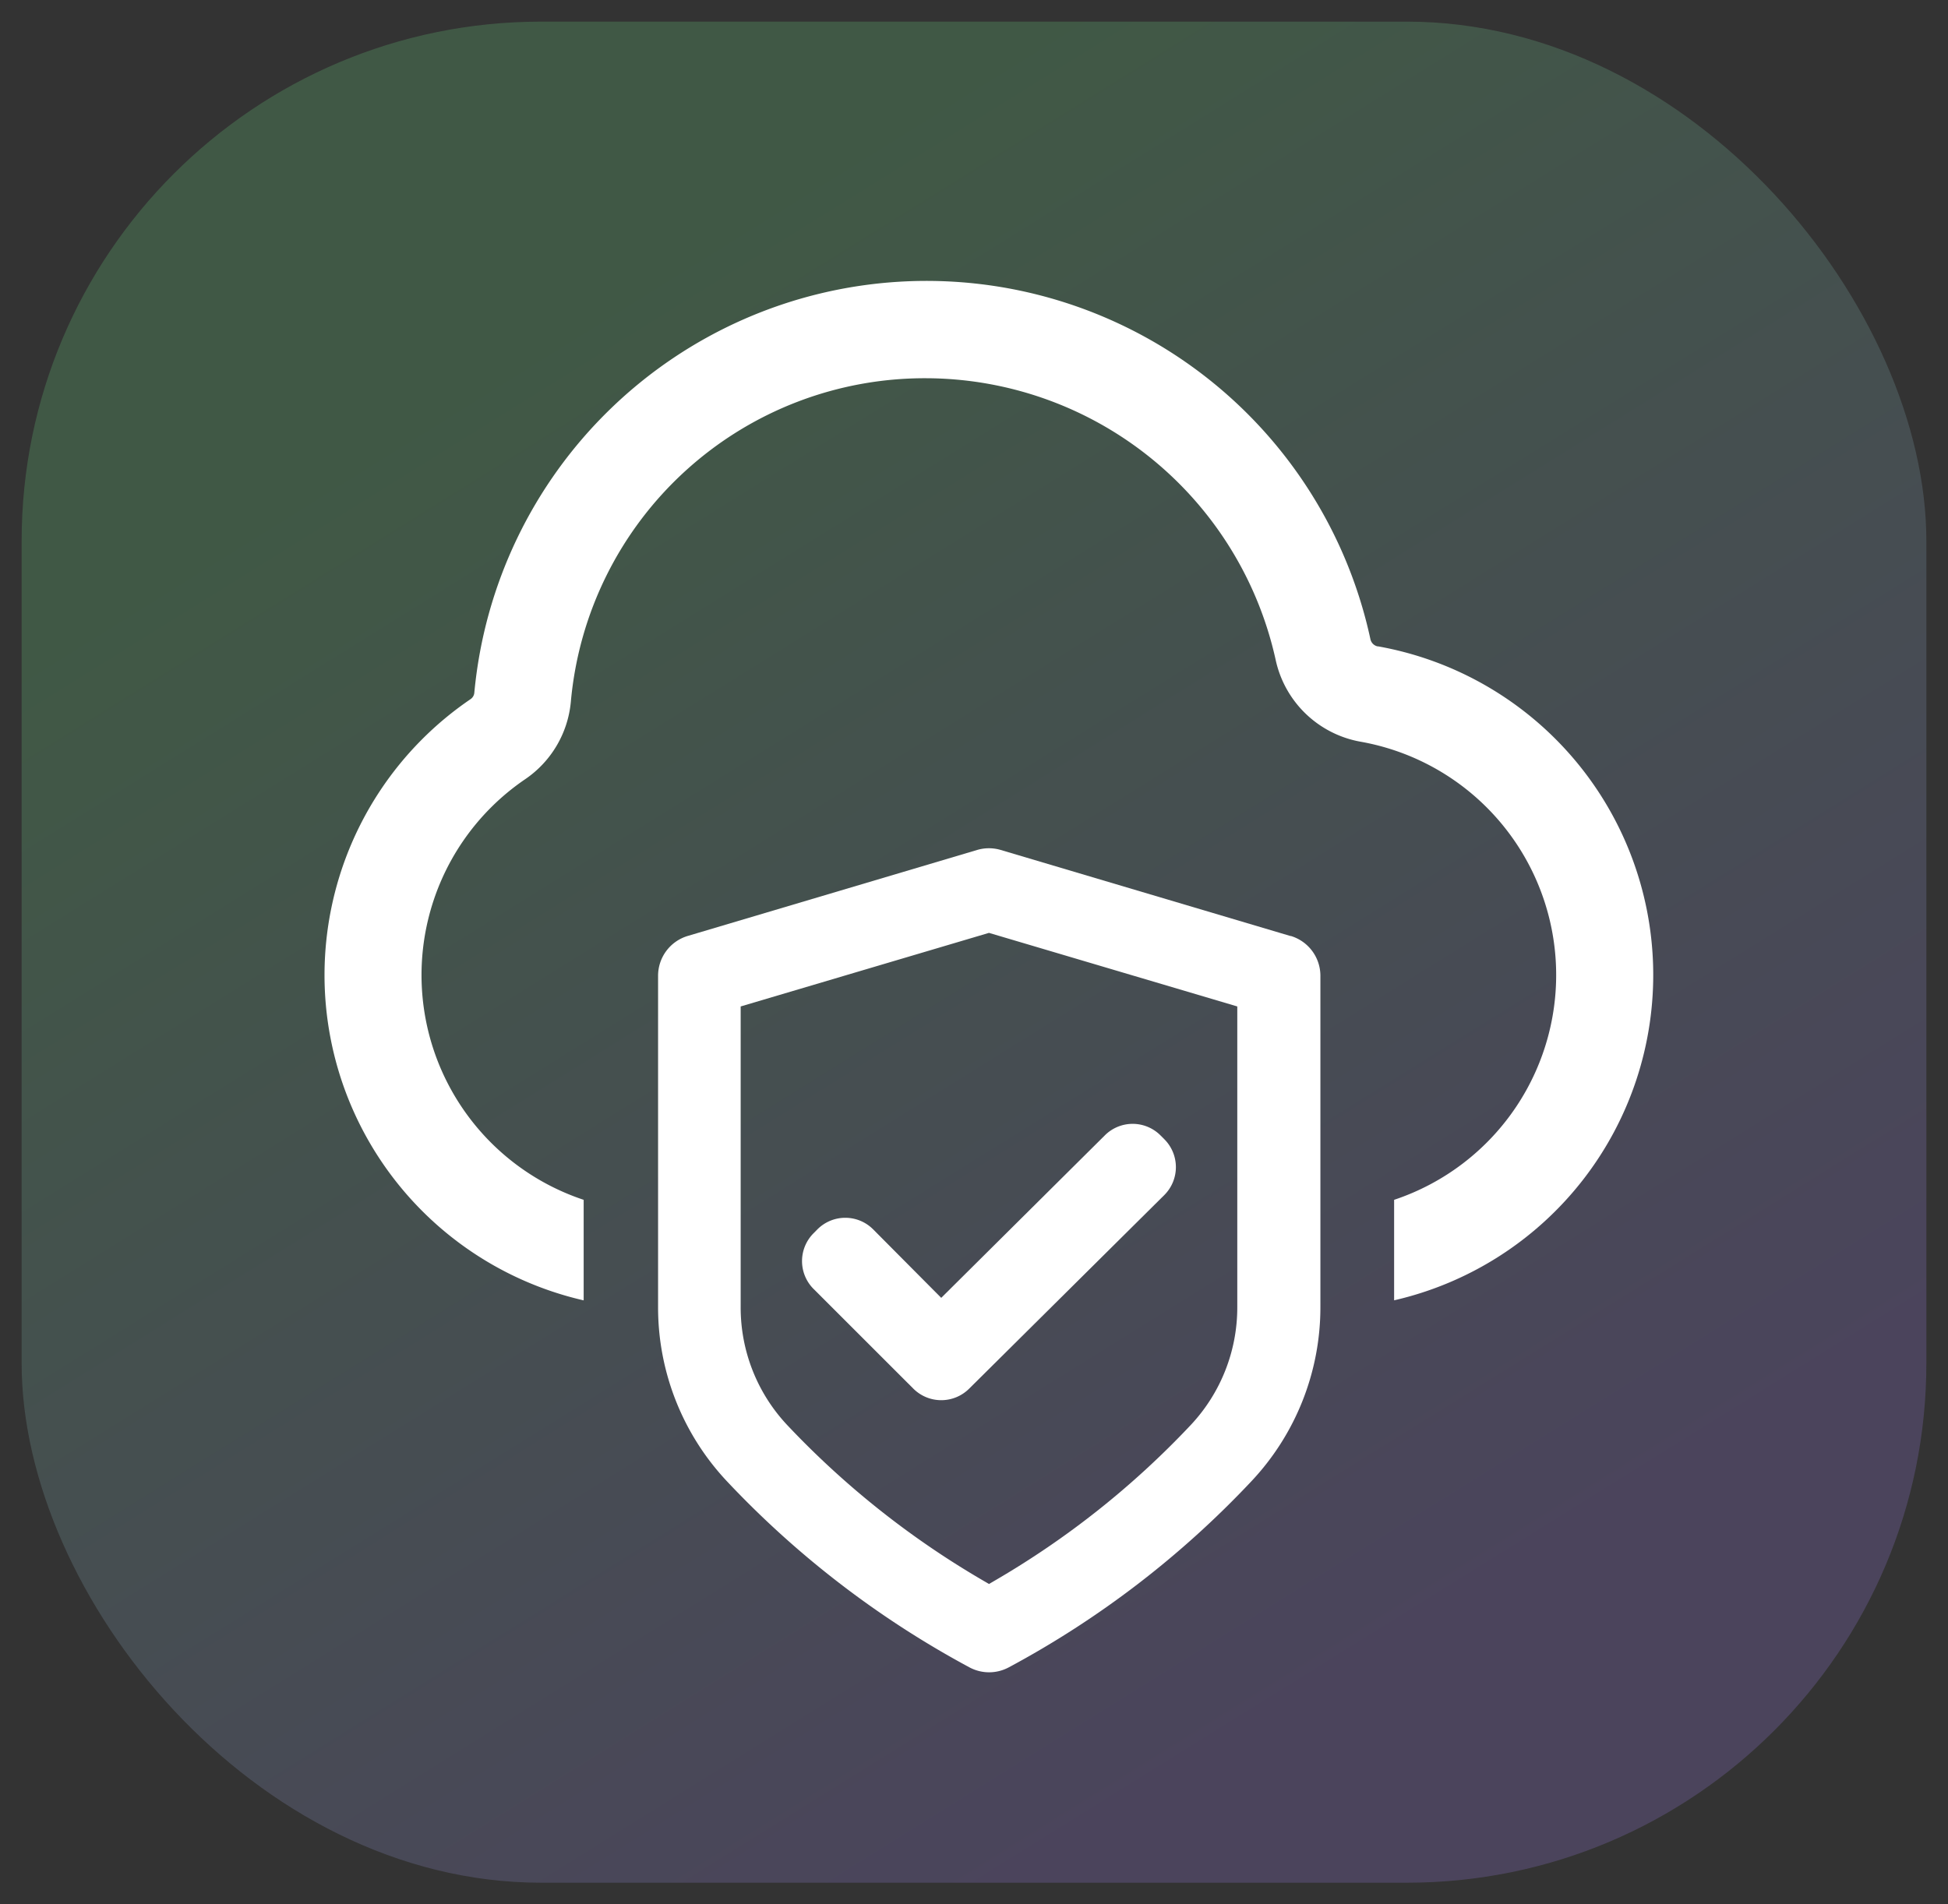 <svg xmlns="http://www.w3.org/2000/svg" xmlns:xlink="http://www.w3.org/1999/xlink" width="45" height="44" viewBox="0 0 45 44">
  <rect x="0" y="0" width="45" height="44" fill="#333333" stroke="none"/>
  <defs>
    <linearGradient id="linear-gradient" x1="0.286" y1="0.176" x2="0.713" y2="0.862" gradientUnits="objectBoundingBox">
      <stop offset="0" stop-color="#76eb8f"/>
      <stop offset="1" stop-color="#a88afb"/>
    </linearGradient>
  </defs>
  <g id="Group_23908" data-name="Group 23908" transform="translate(-15.791 -519.981)">
    <rect id="Rectangle_16" data-name="Rectangle 16" width="44" height="43" rx="12" transform="translate(16.291 520.481)" stroke="rgba(0,0,0,0)" stroke-width="1" opacity="0.206" fill="url(#linear-gradient)"/>
    <g id="noun-data-security-5309362" transform="translate(-71.868 513.346)">
      <path id="Path_12382" data-name="Path 12382" d="M279.917,338.794a.909.909,0,0,0-1.287,0l-.089.09a.91.91,0,0,0,0,1.287l2.307,2.306a.913.913,0,0,0,1.285,0L286.645,338a.912.912,0,0,0,0-1.287l-.09-.09h0a.909.909,0,0,0-1.286,0l-3.779,3.754Z" transform="translate(-172.088 -303.755)" fill="#fff"/>
      <path id="Path_12383" data-name="Path 12383" d="M237.667,232.687l-6.692-1.988a.959.959,0,0,0-.542,0l-6.69,1.988a.96.96,0,0,0-.682.913v7.653a5.865,5.865,0,0,0,1.6,4.043,21.961,21.961,0,0,0,5.6,4.293.96.96,0,0,0,.894,0l.012-.006a21.879,21.879,0,0,0,5.594-4.291,5.865,5.865,0,0,0,1.6-4.043V233.6a.961.961,0,0,0-.682-.913Zm-1.226,8.566a3.969,3.969,0,0,1-1.076,2.734,20.039,20.039,0,0,1-4.536,3.6l-.123.072-.124-.072a20.149,20.149,0,0,1-4.538-3.6,3.964,3.964,0,0,1-1.075-2.733v-6.939l5.736-1.7,5.736,1.7Z" transform="translate(-120.2 -204.426)" fill="#fff"/>
      <path id="Path_12384" data-name="Path 12384" d="M119.488,21.571a.217.217,0,0,1-.172-.17,10.491,10.491,0,0,0-20.7,1.24.2.2,0,0,1-.084.146,7.711,7.711,0,0,0,2.61,13.893V34.357a5.473,5.473,0,0,1-1.35-9.719,2.433,2.433,0,0,0,1.054-1.789,8.208,8.208,0,0,1,8.214-7.475,8.293,8.293,0,0,1,8.066,6.5,2.447,2.447,0,0,0,1.973,1.9,5.475,5.475,0,0,1,.765,10.583v2.322a7.713,7.713,0,0,0-.377-15.111Z" fill="#fff"/>
    </g>
  </g>
</svg>
